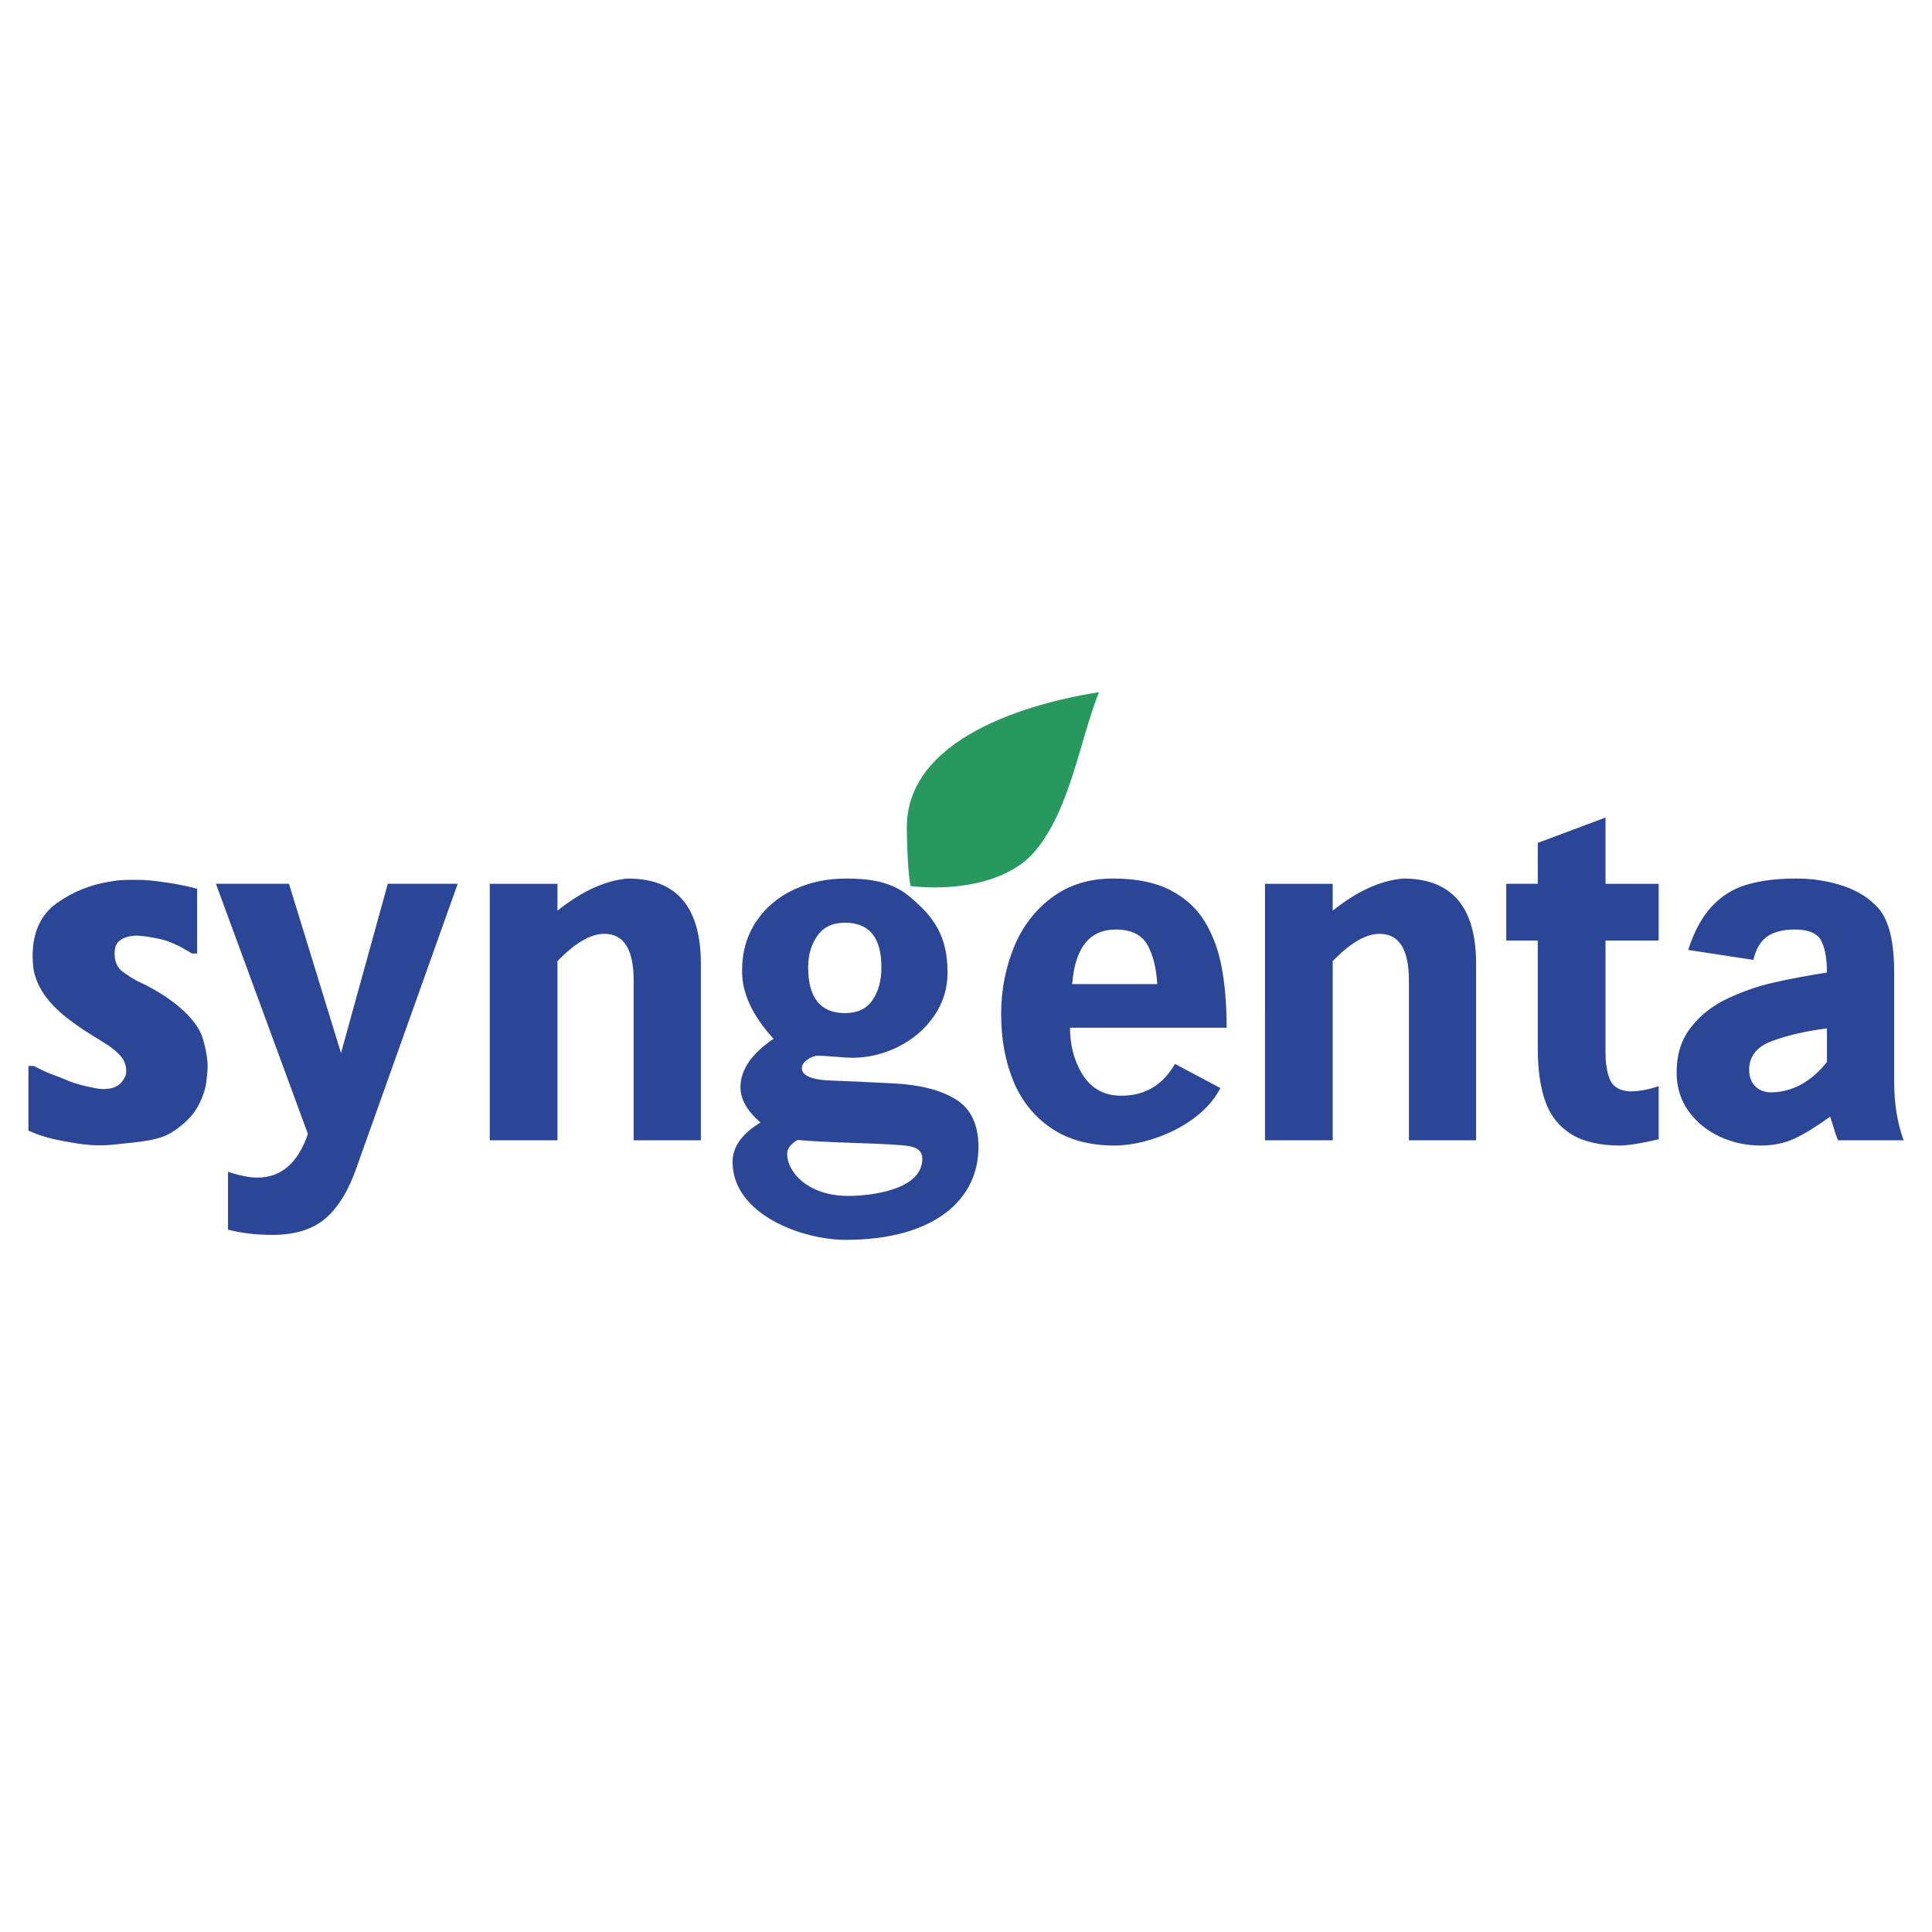 <?xml version="1.0" encoding="utf-8"?>
<!-- Generator: Adobe Illustrator 13.0.0, SVG Export Plug-In . SVG Version: 6.00 Build 14948)  -->
<!DOCTYPE svg PUBLIC "-//W3C//DTD SVG 1.0//EN" "http://www.w3.org/TR/2001/REC-SVG-20010904/DTD/svg10.dtd">
<svg version="1.0" id="Layer_1" xmlns="http://www.w3.org/2000/svg" xmlns:xlink="http://www.w3.org/1999/xlink" x="0px" y="0px"
	 width="192.756px" height="192.756px" viewBox="0 0 192.756 192.756" enable-background="new 0 0 192.756 192.756"
	 xml:space="preserve">
<g>
	<polygon fill-rule="evenodd" clip-rule="evenodd" fill="#FFFFFF" points="0,0 192.756,0 192.756,192.756 0,192.756 0,0 	"/>
	<path fill-rule="evenodd" clip-rule="evenodd" fill="#2B4696" d="M19.667,95.128h-0.524c-1.224-0.769-2.281-1.25-3.172-1.442
		c-0.892-0.193-1.669-0.311-2.333-0.341c-0.105-0.005-0.236,0.009-0.394,0.026c-0.157,0.017-0.305,0.048-0.445,0.078
		c-0.349,0.075-0.665,0.228-0.944,0.472c-0.28,0.245-0.42,0.646-0.42,1.206c0,0.804,0.253,1.398,0.76,1.783s1.058,0.734,1.652,1.048
		c0.035,0,0.07,0.01,0.105,0.027c0.035,0.018,0.07,0.043,0.105,0.078c0.035,0,0.062,0.008,0.079,0.025
		c0.018,0.018,0.043,0.027,0.079,0.027c0.769,0.385,1.451,0.77,2.045,1.152c0.594,0.385,1.117,0.771,1.573,1.154
		c1.292,1.086,2.098,2.158,2.412,3.225s0.472,2.02,0.472,2.859c0,0.209-0.044,0.682-0.131,1.414
		c-0.087,0.734-0.353,1.543-0.812,2.412c-0.519,0.982-1.407,1.863-2.648,2.648c-1.241,0.787-3.062,0.943-5.427,1.18l-0.524,0.053
		c-2.052,0.205-3.723-0.166-4.982-0.393c-1.258-0.227-2.376-0.568-3.356-1.021v-6.451h0.524c0.14,0.07,0.438,0.219,0.892,0.445
		c0.455,0.227,1.004,0.426,1.626,0.656c0.322,0.119,0.655,0.279,1.022,0.42c0.367,0.139,0.742,0.266,1.127,0.367
		c0.419,0.107,0.839,0.199,1.259,0.287c0.419,0.088,0.804,0.145,1.153,0.131c0.595-0.021,1.041-0.156,1.337-0.367
		c0.297-0.209,0.476-0.447,0.604-0.682c0.083-0.152,0.166-0.279,0.183-0.418c0.018-0.141,0.026-0.264,0.026-0.367
		c0-0.596-0.228-1.129-0.682-1.6c-0.454-0.473-0.965-0.859-1.521-1.18c-0.109-0.064-0.201-0.131-0.288-0.184
		s-0.181-0.119-0.289-0.184c-1.919-1.158-3.347-2.193-4.274-3.121c-0.926-0.926-1.533-1.832-1.861-2.701
		c-0.161-0.424-0.289-0.829-0.341-1.231c-0.052-0.401-0.079-0.812-0.079-1.232c0-2.377,0.813-4.143,2.438-5.296
		c1.626-1.153,3.42-1.854,5.375-2.15c0.353-0.053,0.699-0.114,1.049-0.131c0.35-0.017,0.699-0.026,1.049-0.026h0.524
		c0.524,0,1.092,0.035,1.704,0.105c0.611,0.07,1.232,0.157,1.861,0.262c0.42,0.07,0.831,0.148,1.233,0.236
		c0.402,0.087,0.795,0.183,1.18,0.289V95.128L19.667,95.128z M35.605,116.396c-0.778,2.291-1.809,4.004-3.085,5.123
		c-1.276,1.127-3.068,1.686-5.366,1.686c-1.599,0-3.067-0.174-4.405-0.523v-5.77c1.18,0.385,2.159,0.578,2.928,0.578
		c2.369,0,4.047-1.451,5.043-4.354l-9.177-24.96h7.289l5.191,16.886l4.667-16.886h6.975L35.605,116.396L35.605,116.396z
		 M55.619,90.86c2.429-1.949,4.772-3.015,7.026-3.208c4.851,0,7.28,2.832,7.28,8.504v17.609h-6.704V97.834
		c0-3.111-0.979-4.667-2.928-4.667c-1.363,0-2.919,0.909-4.675,2.727v17.872h-6.756V88.177h6.756V90.86L55.619,90.86z
		 M78.534,115.139c0,1.748,2.028,4.178,6.092,4.178c2.275,0,7.394-0.596,7.394-3.707c0-0.697-0.437-1.109-1.302-1.258
		c-0.577-0.113-2.334-0.219-5.279-0.314c-2.937-0.096-4.894-0.201-5.855-0.307C78.884,114.133,78.534,114.605,78.534,115.139
		L78.534,115.139z M90.665,89.383c2.551,2.097,3.872,4.036,3.872,7.656c0,1.6-0.455,3.051-1.363,4.352
		c-0.909,1.303-2.098,2.316-3.566,3.051c-1.468,0.725-2.989,1.092-4.571,1.092c-0.367,0-0.935-0.035-1.705-0.104
		c-0.769-0.07-1.337-0.098-1.704-0.098c-0.341,0-0.691,0.123-1.066,0.377c-0.367,0.254-0.56,0.541-0.56,0.873
		c0,0.141,0.035,0.262,0.105,0.377c0.306,0.506,1.241,0.795,2.814,0.848c1.565,0.051,3.662,0.148,6.292,0.287
		c2.64,0.141,4.693,0.674,6.179,1.609c1.486,0.934,2.229,2.516,2.229,4.746c0,5.252-4.422,9.25-13.258,9.25
		c-4.324,0-11.274-2.531-11.274-7.773c0-1.504,0.927-2.814,2.788-3.934c-1.329-1.145-2.001-2.316-2.001-3.521
		c0-1.73,1.101-3.34,3.304-4.834c-2.098-2.281-3.146-4.527-3.146-6.755c0-1.879,0.463-3.522,1.398-4.92
		c0.935-1.407,2.194-2.473,3.775-3.208c1.591-0.734,3.304-1.101,5.156-1.101C86.426,87.652,88.792,87.843,90.665,89.383
		L90.665,89.383z M84.311,101.076c1.232,0,2.142-0.428,2.736-1.293c0.594-0.857,0.891-1.949,0.891-3.278
		c0-2.962-1.206-4.448-3.627-4.448c-1.232,0-2.149,0.437-2.761,1.302c-0.612,0.865-0.918,1.914-0.918,3.146
		C80.632,99.557,81.855,101.076,84.311,101.076L84.311,101.076z M111.325,92.739c-2.621,0-4.072,1.818-4.353,5.445h8.486
		c-0.096-1.661-0.437-2.98-1.014-3.968C113.86,93.228,112.82,92.739,111.325,92.739L111.325,92.739z M106.755,102.535
		c0,1.713,0.394,3.234,1.18,4.562c0.795,1.32,1.987,2.135,3.592,2.211c1.967,0.094,4.176-0.504,5.7-3.16l4.529,2.404
		c-1.807,3.611-6.975,5.738-10.553,5.738c-2.49,0-4.588-0.568-6.293-1.713c-1.704-1.145-2.962-2.709-3.793-4.686
		c-0.821-1.982-1.231-4.221-1.231-6.711c0-2.352,0.419-4.562,1.258-6.634c0.831-2.062,2.098-3.723,3.784-4.99
		c1.696-1.267,3.732-1.905,6.118-1.905c2.316,0,4.222,0.385,5.725,1.163c1.494,0.769,2.648,1.826,3.452,3.172
		c0.804,1.337,1.372,2.884,1.687,4.632c0.314,1.74,0.472,3.715,0.472,5.916H106.755L106.755,102.535z M132.965,90.86
		c2.43-1.949,4.771-3.015,7.027-3.208c4.85,0,7.279,2.832,7.279,8.504v17.609h-6.703V97.834c0-3.111-0.979-4.667-2.928-4.667
		c-1.363,0-2.919,0.909-4.676,2.727v17.872h-6.756V88.177h6.756V90.86L132.965,90.86z M160.181,88.177h5.305v5.663h-5.305v11.117
		c0,1.18,0.157,2.115,0.463,2.797c0.306,0.689,0.961,1.066,1.958,1.137c0.891,0,1.853-0.176,2.884-0.525v5.297
		c-1.547,0.375-2.806,0.586-3.775,0.629c-2.071,0-3.724-0.375-4.947-1.137c-1.214-0.752-2.08-1.844-2.587-3.26
		c-0.498-1.424-0.751-3.172-0.751-5.262V93.84h-3.146v-5.663h3.146v-4.082l6.756-2.528V88.177L160.181,88.177z M174.513,106.73
		c0,0.656,0.184,1.189,0.56,1.6s0.892,0.629,1.538,0.656c2.168,0,4.056-1.014,5.664-3.033v-3.355
		c-2.098,0.27-3.916,0.689-5.454,1.258C175.282,104.416,174.513,105.377,174.513,106.73L174.513,106.73z M189.921,113.766h-6.546
		c-0.069-0.166-0.14-0.365-0.227-0.602c-0.079-0.236-0.176-0.551-0.289-0.928c-0.122-0.385-0.209-0.654-0.262-0.83
		c-1.372,0.988-2.552,1.723-3.549,2.186c-0.987,0.463-2.123,0.699-3.382,0.699c-1.442,0-2.806-0.297-4.091-0.891
		c-1.275-0.596-2.315-1.443-3.111-2.545c-0.795-1.109-1.188-2.395-1.188-3.854c0-1.783,0.473-3.287,1.425-4.5
		c0.944-1.217,2.168-2.178,3.671-2.885c1.494-0.699,3.007-1.225,4.544-1.574c1.53-0.357,3.322-0.689,5.358-1.014
		c0-1.424-0.201-2.499-0.595-3.216c-0.401-0.716-1.268-1.075-2.604-1.075c-1.153,0-2.071,0.228-2.744,0.682
		c-0.673,0.463-1.136,1.241-1.398,2.351l-6.502-0.997c0.585-1.826,1.363-3.26,2.324-4.3c0.962-1.049,2.115-1.783,3.47-2.193
		c1.363-0.42,3.033-0.629,5.008-0.629c1.635,0,3.19,0.245,4.685,0.743c1.486,0.498,2.691,1.276,3.601,2.351
		c0.971,1.206,1.46,3.286,1.46,6.24v10.855C188.978,110.061,189.292,112.035,189.921,113.766L189.921,113.766z"/>
	<path fill-rule="evenodd" clip-rule="evenodd" fill="#28995E" d="M103.271,84.915c3.532-4.194,4.459-11.117,6.378-15.858
		c-6.999,1.096-19.274,4.579-19.176,13.599c0.02,1.801,0.108,4.352,0.368,5.743C94.837,88.872,100.457,88.257,103.271,84.915
		L103.271,84.915z"/>
</g>
</svg>
